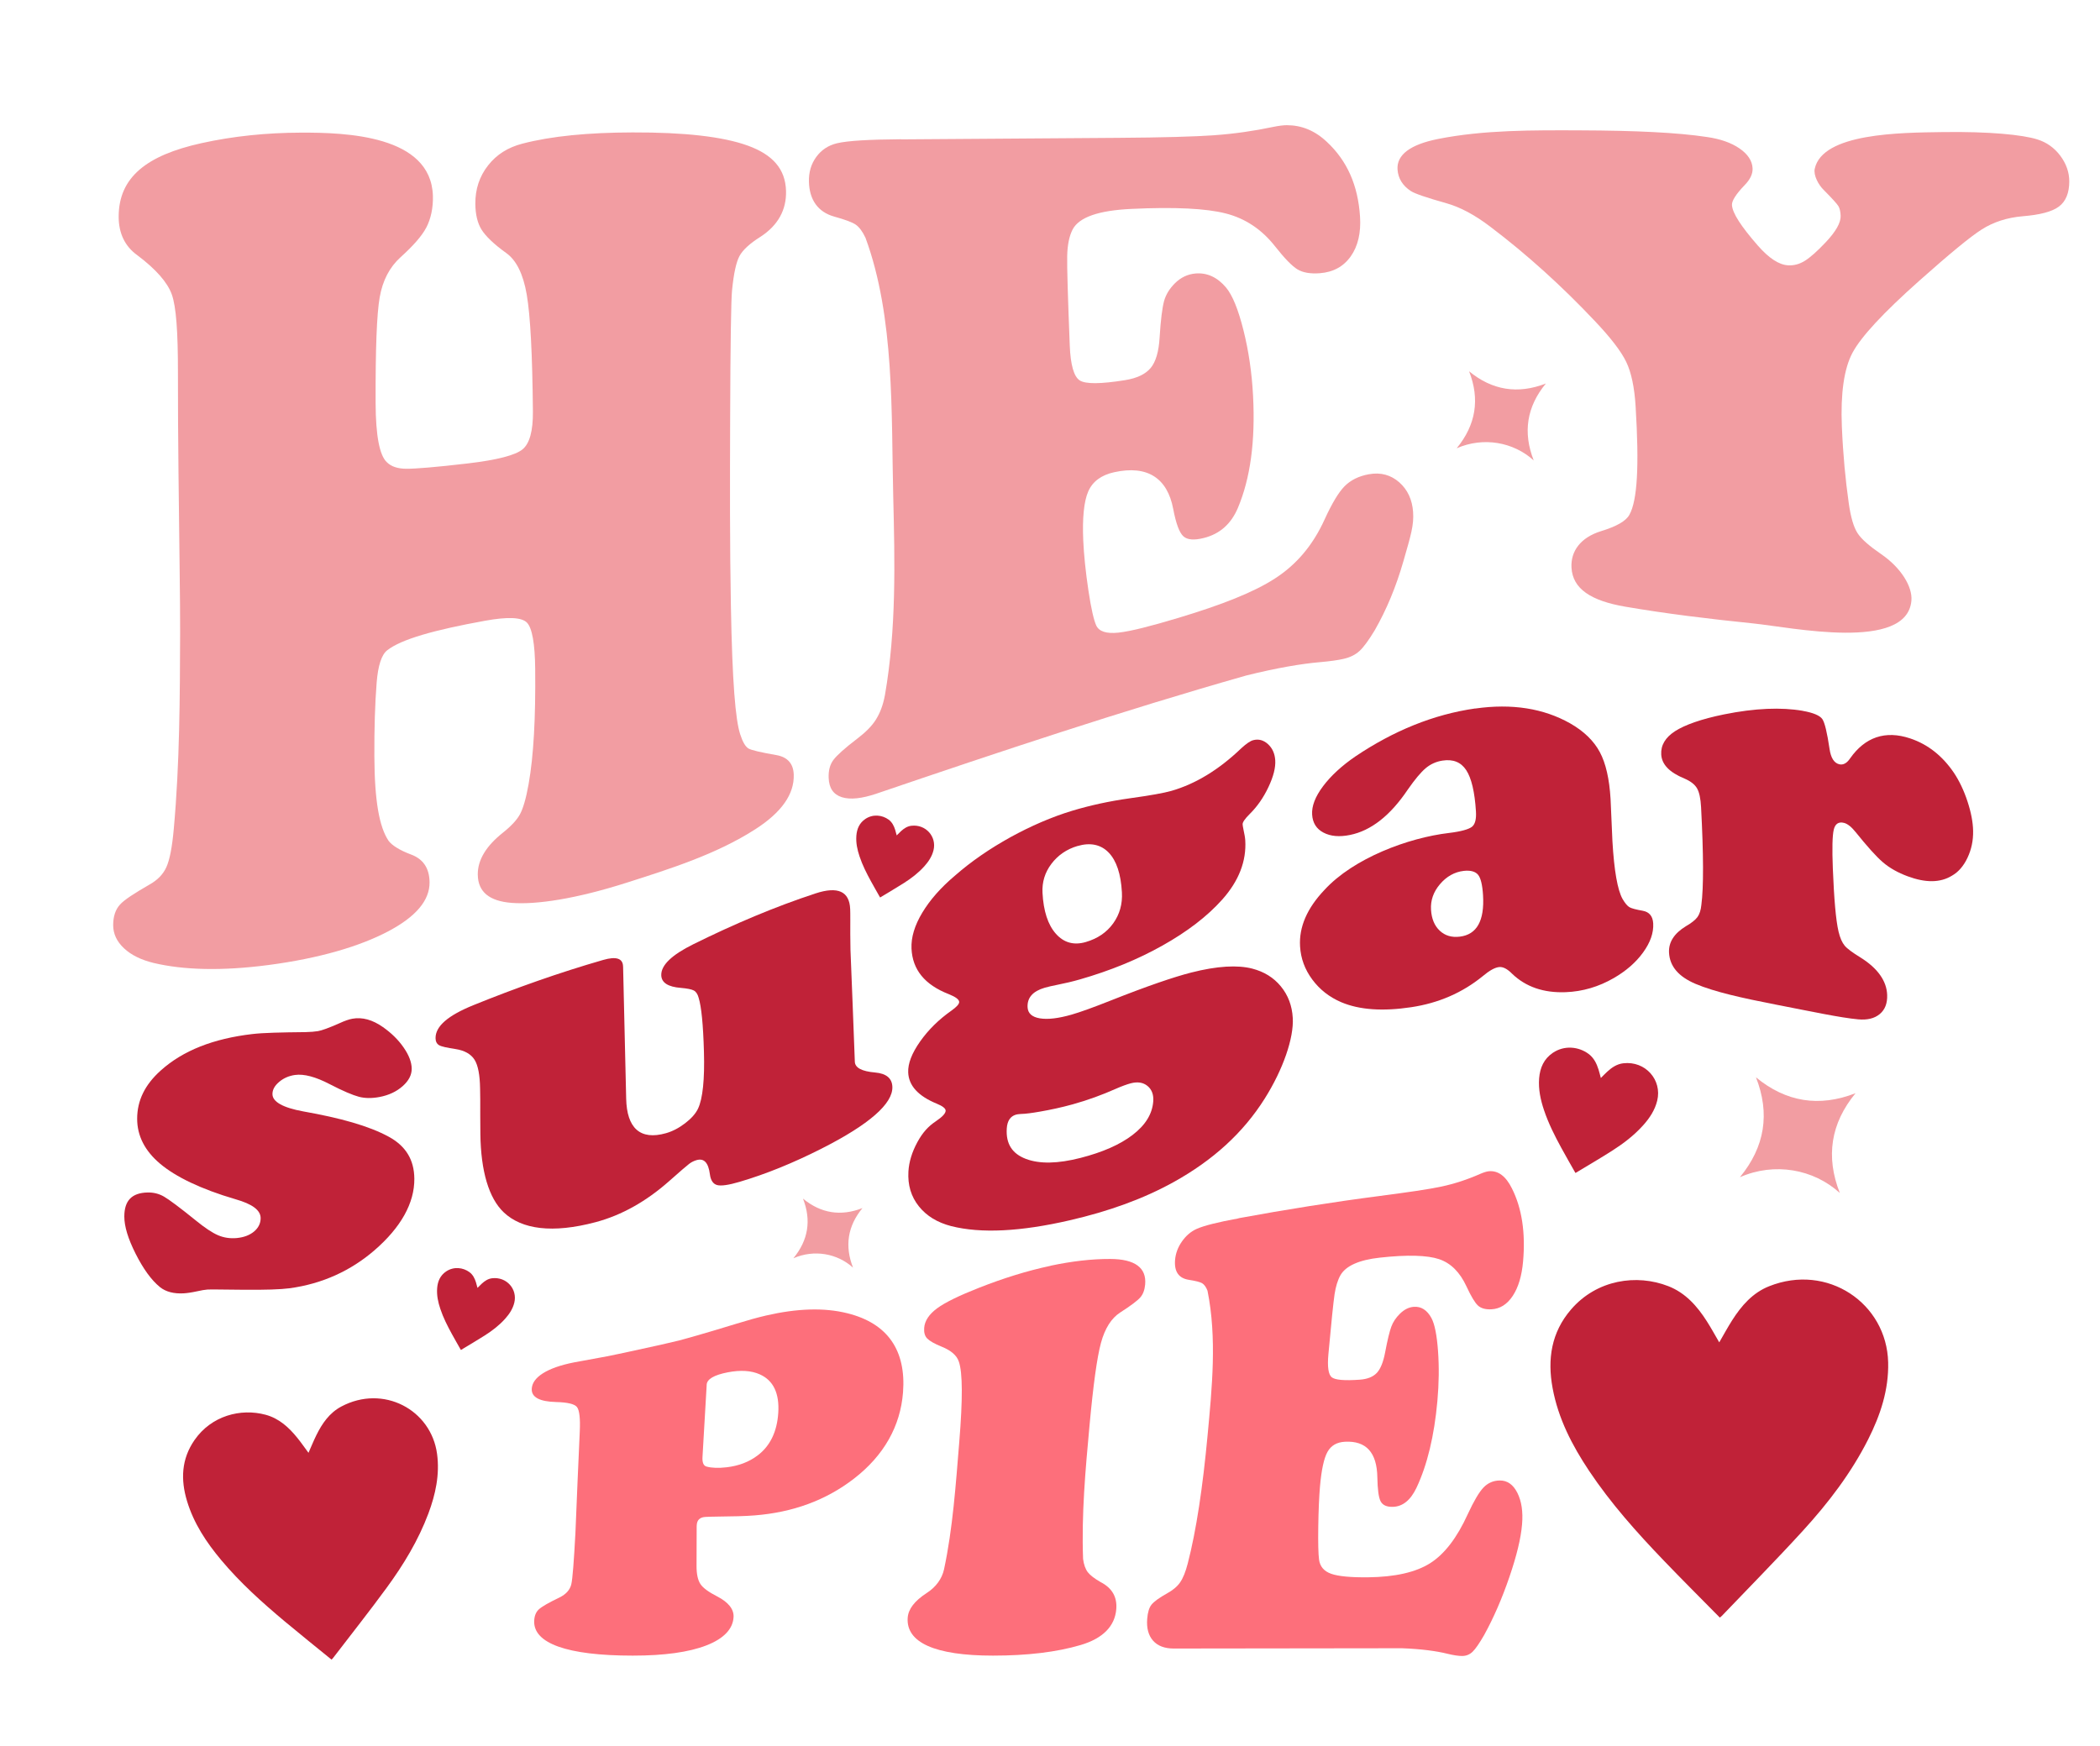 <?xml version="1.0" encoding="UTF-8"?>
<svg id="Layer_1" data-name="Layer 1" xmlns="http://www.w3.org/2000/svg" viewBox="0 0 654.07 544.03">
  <defs>
    <style>
      .cls-1 {
        fill: #f29da2;
      }

      .cls-2 {
        fill: #c02238;
      }

      .cls-3 {
        fill: #fd6f7b;
      }
    </style>
  </defs>
  <g>
    <g>
      <path class="cls-1" d="m93.59,41.32c14.23-.06,40.63.83,41.24,19.64.12,3.8-.66,7.26-2.05,9.92-1.4,2.66-4.11,5.72-8.02,9.25-3.42,3.09-5.59,7.26-6.5,12.48-.91,5.22-1.33,15.92-1.27,33.01.04,10.05,1.21,16.28,3.52,18.39,1.34,1.33,3.36,2.01,6.06,2.02,2.7.02,9.07-.48,19.12-1.66,9.15-1.07,14.84-2.57,17.05-4.38,2.21-1.8,3.29-5.73,3.24-11.75-.16-18.04-.8-29.93-1.92-36.47-1.12-6.53-3.3-10.73-6.35-12.92-3.9-2.79-6.49-5.32-7.74-7.34-1.25-2.02-1.89-4.72-1.92-7.98-.04-4.61,1.29-8.6,3.99-12.03,2.69-3.43,6.23-5.59,10.61-6.74,9.11-2.38,20.55-3.47,34.34-3.51,16.16-.05,28.11,1.29,35.89,4.1,7.77,2.81,11.76,7.27,11.94,14.16.15,5.83-2.47,10.65-7.87,14.19-3.4,2.13-5.62,4.17-6.64,6.08-1.02,1.91-1.79,5.43-2.31,10.71-.29,2.94-.51,16.01-.59,40.72-.06,19.23-.12,38.51.24,57.75.43,23.55,1.41,35.27,2.89,39.78.79,2.46,1.65,3.88,2.58,4.43.93.54,3.85,1.21,8.7,2.06,3.47.61,5.3,2.66,5.4,6.1.19,6.09-3.81,11.75-11.96,16.99-12.11,7.79-26.53,12.33-39.99,16.63-15.88,5.07-28.16,6.91-35.88,6.32-7-.54-10.52-3.44-10.58-8.8-.05-4.56,2.57-8.91,7.86-13.1,2.6-2.08,4.36-4,5.29-5.73.93-1.73,1.86-4.75,2.67-9.32,1.58-8.87,2.21-20.65,2.06-35.91-.07-7.88-.95-12.86-2.62-14.5-1.67-1.64-6-1.8-12.97-.54-15.99,2.9-26.14,5.78-30.49,9.2-1.78,1.37-2.88,4.8-3.3,10.11-.52,6.53-.75,14.35-.71,22.9.06,13.92,1.53,22.05,4.42,26.34.99,1.36,3.37,2.93,7.03,4.29,3.7,1.37,5.7,4.2,5.74,8.65.05,5.66-4.29,10.76-12.99,15.33-8.71,4.57-21.15,8.33-37.21,10.44-14.63,1.92-26.49,1.54-35.67-.63-3.97-.96-7.07-2.49-9.31-4.6-2.24-2.1-3.36-4.5-3.36-7.19s.7-4.85,2.11-6.4c1.4-1.55,4.48-3.52,9.24-6.27,2.46-1.38,4.21-3.17,5.22-5.41,1.01-2.24,1.78-6.05,2.31-11.96,1.84-20.35,1.91-40.91,1.97-61.29.02-5.16-.06-11.4-.14-18.67-.23-20.73-.57-41.62-.54-62.26.01-12.57-.55-20.47-1.92-24.25-1.36-3.77-4.95-7.85-10.74-12.2-3.87-2.77-5.8-6.87-5.8-11.97,0-12.27,8.64-19.15,25.81-22.94,10-2.21,20.32-3.23,30.81-3.27Z"/>
      <path class="cls-1" d="m280.62,43.42c22.58-.17,45.16-.33,67.74-.48,13.7-.09,23.68-.37,29.93-.82,6.25-.45,12.31-1.33,18.19-2.57,1.82-.37,3.25-.55,4.3-.55,4.56,0,8.74,1.64,12.52,5.23,6.24,5.83,9.67,13.42,10.3,23.31.32,4.98-.64,9.12-2.88,12.3-2.24,3.18-5.47,4.97-9.7,5.28-2.91.21-5.21-.18-6.9-1.2-1.7-1.02-4.02-3.42-6.97-7.16-4.19-5.33-9.31-8.71-15.36-10.26-6.05-1.56-15.86-2.07-29.43-1.42-10.14.48-16.23,2.55-18.27,6.39-1.06,2.06-1.63,4.82-1.7,8.33-.07,3.51.2,12.53.8,27.84.24,6.04,1.28,9.7,3.11,10.87,1.84,1.18,6.53,1.13,14.08-.08,3.73-.59,6.4-1.87,8.01-3.8,1.61-1.93,2.52-5.1,2.78-9.41.34-5.57.83-9.38,1.4-11.45.57-2.07,1.76-3.92,3.4-5.55,1.78-1.76,3.9-2.8,6.37-3.02,3.62-.31,6.84,1.17,9.54,4.39,1.99,2.38,3.79,6.82,5.41,13.28,1.62,6.46,2.62,13.3,2.99,20.46.73,14.13-.83,25.63-4.73,34.91-2.15,5.06-5.68,8.11-10.58,9.35-3.03.77-5.17.61-6.41-.53-1.24-1.14-2.28-3.93-3.16-8.55-1.8-9.49-7.95-13.7-18.38-11.4-4.01.88-6.7,2.88-8.06,5.95-1.36,3.07-1.88,8.36-1.57,15.35.19,4.27.72,9.61,1.61,15.54.88,5.93,1.73,9.34,2.42,10.87.86,1.9,3.15,2.66,6.93,2.26,3.78-.4,10.03-2,18.72-4.61,13.44-4.04,23.44-7.98,30.02-12.25,6.58-4.26,11.76-10.17,15.53-18.52,2.2-4.8,4.25-8.27,6.14-10.2,1.89-1.92,4.43-3.19,7.6-3.76,3.71-.67,6.86.23,9.46,2.52,2.6,2.29,4.03,5.41,4.3,9.21.29,4.15-.69,7.27-3,15.31-2.3,8.04-5.28,15.16-8.93,21.54-1.88,3.12-3.45,5.26-4.73,6.45-1.28,1.19-2.93,2.01-4.98,2.48-1.69.39-4.17.75-7.38,1.03-5.7.49-13.41,1.78-23,4.17-38.77,11.03-76.9,23.78-115.05,36.77-4.64,1.58-8.27,1.96-10.88,1.12-2.61-.84-3.97-2.83-4.08-6.04-.08-2.27.41-4.13,1.47-5.55,1.05-1.41,3.52-3.66,7.35-6.57,2.64-2,4.66-4,5.91-6.03,1.26-2.03,2.19-4.37,2.8-7.61,3.57-20.46,3.09-41.54,2.58-61.99-.63-25.54.5-55.72-8.64-80.48-.94-1.99-1.96-3.34-3.04-4.09-1.08-.75-3.34-1.57-6.71-2.51-5.07-1.42-7.7-5.24-7.86-10.78-.09-3,.67-5.59,2.28-7.8,1.6-2.2,3.78-3.62,6.46-4.26,3.35-.8,10.02-1.17,19.86-1.25Z"/>
      <path class="cls-1" d="m492.16,40.61c17.16.06,30.37.68,39.48,2.07,4.16.6,7.54,1.77,10.13,3.55,2.6,1.78,3.96,3.84,4.09,6.16.1,1.77-.76,3.58-2.58,5.4-2.64,2.77-3.91,4.8-3.84,6.07.14,2.54,2.86,6.69,8.09,12.68,3.4,3.87,6.51,5.94,9.37,6.11,1.81.11,3.55-.35,5.23-1.39,1.67-1.04,3.83-2.95,6.46-5.73,3.22-3.4,4.79-6.19,4.7-8.33-.06-1.33-.29-2.33-.71-3.01-.42-.68-1.9-2.33-4.44-4.89-1.82-1.73-3.34-4.72-2.92-6.71,2.39-11.16,26.74-11.25,39.7-11.44,14.83-.22,25.04.85,29.6,2.27,2.89.9,5.29,2.58,7.17,5.08,1.88,2.5,2.81,5.2,2.81,8.01,0,3.6-1.08,6.24-3.24,7.85-2.16,1.62-5.95,2.57-11.25,3.01-4.88.4-9.16,1.82-12.74,4.09-3.58,2.26-10.15,7.7-19.43,15.95-11.32,10.07-18.21,17.52-20.86,22.49-2.65,4.97-3.74,12.7-3.31,23.01.36,8.66,1.12,16.61,2.14,23.79.62,4.41,1.53,7.54,2.76,9.42,1.23,1.89,3.71,4.02,7.41,6.56,6.13,4.21,9.72,10.1,9.35,14.42-1.36,15.98-37.42,8.33-49.23,7.12-13.82-1.41-27.14-3.03-39.89-5.22-10.75-1.85-16.38-5.58-16.75-12.16-.29-5.1,2.81-9.4,9.23-11.38,4.81-1.48,7.75-3.13,8.82-5.12,2.44-4.42,3.08-14.95,1.92-33.77-.36-5.86-1.33-10.51-2.92-13.82-1.59-3.31-4.89-7.6-9.91-12.88-9.87-10.46-20.94-20.57-32.43-29.24-4.8-3.67-9.37-6.1-13.66-7.31-6.07-1.71-9.78-2.96-11.07-3.79-2.58-1.68-3.96-3.94-4.16-6.69-.33-4.6,3.95-7.81,12.59-9.54,14.3-2.85,29.62-2.74,44.28-2.69Z"/>
    </g>
    <g>
      <path class="cls-2" d="m78.63,322.13c3.37-.4,8.87-.52,16.54-.6,1.56-.04,2.85-.14,3.87-.31,1.15-.19,3.39-.99,6.72-2.47,1.56-.72,2.89-1.19,3.98-1.39,3.13-.57,6.31.34,9.54,2.61,2.59,1.82,4.76,3.93,6.42,6.33,1.67,2.41,2.51,4.6,2.53,6.61.02,1.96-.93,3.79-2.84,5.47-1.91,1.69-4.31,2.81-7.18,3.36-2.4.45-4.54.43-6.43-.07-1.89-.5-4.95-1.78-9.09-3.93-4.37-2.27-7.98-3.26-10.83-2.86-1.9.27-3.54.99-4.93,2.17-1.39,1.18-2.08,2.43-2.07,3.79,0,2.37,3.19,4.22,9.59,5.39,11.51,2.04,20.41,4.5,26.63,7.89,5.25,2.86,7.92,7.11,7.97,13.07.07,7.54-4.14,15.17-12.48,22.36-7.21,6.21-16.05,10.39-26.43,11.78-2.66.36-7.56.53-14.51.46-6.54-.07-10.26-.12-11.07-.06-.88.07-1.91.26-3.03.51-1.91.42-3.37.61-4.24.66-3.16.19-5.64-.48-7.45-1.92-2.75-2.23-5.28-5.81-7.62-10.45-2.33-4.64-3.5-8.45-3.5-11.55,0-5.02,2.39-7.36,7.19-7.49,1.87-.05,3.59.37,5.16,1.28,1.57.91,4.87,3.35,9.92,7.44,2.76,2.25,5.06,3.79,6.88,4.58,1.82.79,3.79,1.09,5.89.89,2.23-.21,4.03-.91,5.39-2.05,1.35-1.14,2.03-2.54,2.03-4.15,0-2.5-2.63-4.41-7.84-5.89-10.9-3.19-18.68-7.03-23.46-11.05-4.78-4.02-7.16-8.72-7.16-14.01,0-5.72,2.43-10.62,7.3-15,6.94-6.26,16.45-9.98,28.59-11.4Z"/>
      <path class="cls-2" d="m194.07,301.09c.38,16.5.57,24.04.96,41.16.2,9.16,4.33,13.06,12.4,10.77,2.03-.58,4.02-1.61,5.96-3.1,1.94-1.48,3.28-3,4.02-4.55,1.47-3.08,2.09-9.16,1.84-17.75-.24-8.49-.79-13.97-1.64-16.76-.31-1.17-.83-1.95-1.54-2.31-.71-.37-2.05-.63-4.02-.8-4-.31-6.03-1.63-6.09-3.95-.08-3.12,3.26-6.32,10.01-9.66,12.81-6.34,25.48-11.69,38.01-15.81,6.99-2.3,10.6-.65,10.82,4.88.02.57.05,1.76.04,3.51-.02,2.49-.02,5.55.05,9.12.54,13.59.82,20.25,1.36,34.92.07,1.89,2.18,2.99,6.3,3.35,3.48.3,5.29,1.78,5.39,4.45.2,5.23-7.15,11.72-22.07,19.27-8.76,4.44-17.28,7.92-25.54,10.35-3.39,1-5.71,1.33-6.96,1-1.25-.33-2.02-1.47-2.26-3.34-.47-3.65-1.83-5.1-4.15-4.43-.84.24-1.61.63-2.31,1.16-.7.53-2.81,2.34-6.35,5.48-7.02,6.19-14.62,10.51-22.76,12.68-13.49,3.59-23.01,2.25-28.6-3.01-4.71-4.43-7.17-12.93-7.32-24.39-.06-4.27-.03-7.85-.04-10.75,0-1.69-.04-2.85-.05-3.45-.06-4.28-.64-7.26-1.73-9-1.1-1.74-3.1-2.89-5.9-3.32-2.64-.4-4.4-.77-5.13-1.2-.73-.43-1.1-1.16-1.11-2.19-.04-3.74,3.91-7.08,11.75-10.27,13.11-5.32,26.83-10.18,40.45-14.1,4.07-1.17,6.14-.51,6.2,2.03Z"/>
      <path class="cls-2" d="m390.3,230.59c1.69-.45,3.23-.04,4.62,1.22,1.38,1.26,2.14,2.95,2.27,5.05.14,2.27-.56,5.05-2.12,8.34-1.55,3.29-3.5,6.08-5.85,8.4-1.5,1.49-2.23,2.56-2.19,3.22.01.16.09.84.32,1.91.23,1.07.44,2.11.5,3.03.4,6.49-1.99,12.68-7.2,18.51-4.67,5.22-10.88,9.97-18.58,14.29-7.7,4.33-16.28,7.84-25.72,10.55-2.29.66-4.57,1.19-6.79,1.63-1.81.35-3.21.69-4.19.97-3.69,1.08-5.46,3.09-5.32,6.06.09,1.9,1.37,3.06,3.83,3.47,2.46.41,5.75.02,9.85-1.15,2.78-.8,6.88-2.28,12.26-4.42,11.31-4.48,19.63-7.32,25-8.69,8.13-2.08,14.5-2.41,19.05-1.23,3.62.94,6.62,2.75,8.89,5.52,2.27,2.76,3.51,6.05,3.72,9.88.35,6.23-3.01,15.99-8.73,25.08-6.76,10.75-16.2,19.25-28.29,25.97-9.46,5.26-20.27,9.15-32.43,11.95-15.34,3.54-27.65,4.16-36.93,1.82-4.3-1.12-7.66-3.14-10.08-6.17-2.42-3.03-3.5-6.62-3.25-10.88.18-2.97,1.1-5.99,2.77-9.08,1.67-3.08,3.46-4.99,5.75-6.52,2.06-1.39,3.11-2.5,3.07-3.36-.03-.67-.95-1.39-2.75-2.13-5.78-2.37-8.75-5.61-8.91-9.75-.11-2.76,1.13-5.96,3.71-9.63,2.58-3.66,5.83-6.85,9.74-9.6,1.65-1.17,2.46-2.08,2.43-2.73-.03-.76-1.13-1.58-3.3-2.44-7.42-2.9-11.26-7.59-11.55-14.19-.15-3.48.97-7.19,3.36-11.17,2.39-3.98,5.78-7.83,10.18-11.54,9.96-8.76,23.94-16.41,36.52-20.21,5.32-1.61,11.39-2.97,18-3.89,6.27-.87,10.59-1.64,12.91-2.31,7.45-2.15,14.71-6.52,21.75-13.27,1.57-1.44,2.79-2.27,3.67-2.5Zm-73.87,116.65c-1.75.51-2.71,1.96-2.86,4.31-.31,4.77,1.68,7.85,5.94,9.47,4.27,1.63,9.94,1.51,17.03-.3,6.81-1.75,12.2-4.09,16.2-7.14,4-3.06,6.15-6.52,6.45-10.46.16-2.09-.44-3.71-1.79-4.82-1.35-1.11-3.1-1.38-5.26-.81-1.11.3-2.76.88-4.84,1.8-3.93,1.74-8.34,3.39-13.16,4.73-3.56.99-7.02,1.72-10.24,2.28-2.41.42-4.41.7-5.92.73-.69.04-1.21.11-1.56.21Zm19.17-83.69c-3.41,1-6.16,2.93-8.16,5.6-2,2.67-2.91,5.65-2.74,8.98.3,5.7,1.68,9.94,4.15,12.74,2.47,2.8,5.58,3.68,9.32,2.6,3.67-1.07,6.52-3,8.54-5.81,2.02-2.81,2.93-6.04,2.72-9.69-.32-5.74-1.7-9.85-4.11-12.36-2.41-2.51-5.72-3.23-9.72-2.05Z"/>
      <path class="cls-2" d="m459.46,220.73c11.51-1.64,21.34-.03,29.54,4.59,4.34,2.47,7.43,5.5,9.29,8.99s2.97,8.35,3.34,14.58c.23,5.25.35,7.88.58,13.17.53,9.17,1.59,15.21,3.16,18,.78,1.33,1.5,2.19,2.17,2.57.66.37,2.03.73,4.09,1.09,2.06.37,3.15,1.69,3.28,3.95.16,2.94-.9,5.96-3.18,9.09-2.28,3.14-5.34,5.76-9.11,7.94-4.66,2.69-9.66,4.19-14.99,4.39-6.83.26-12.4-1.64-16.68-5.76-1.47-1.49-2.81-2.18-3.99-2.07-1.32.12-3.02,1.05-5.12,2.82-6.36,5.19-13.78,8.41-22.3,9.69-8.79,1.32-16.06.86-21.75-1.54-3.73-1.59-6.75-3.96-9.06-7.08-2.32-3.12-3.59-6.56-3.81-10.34-.36-6.03,2.19-11.88,7.6-17.58,9.09-9.9,26.07-16.24,38.78-17.74,3.78-.45,6.25-1.17,7.2-1.96.95-.78,1.35-2.38,1.2-4.77-.38-6.05-1.39-10.33-3.02-12.83-1.63-2.5-4.1-3.5-7.43-2.98-1.99.31-3.74,1.12-5.24,2.39-1.5,1.28-3.33,3.47-5.5,6.58-5.49,8.18-11.51,12.87-18.04,14.19-3.3.67-6.06.43-8.25-.73-2.2-1.15-3.38-3.02-3.54-5.61-.17-2.65.97-5.6,3.4-8.84,2.43-3.24,5.8-6.36,10.11-9.31,11.82-7.94,24.26-13.06,37.29-14.92Zm-3.53,50.57c-2.89.32-5.4,1.75-7.43,4.14-2.04,2.39-2.97,5.04-2.79,7.97.17,2.81,1.08,4.99,2.72,6.53,1.64,1.54,3.72,2.16,6.25,1.85,5.32-.65,7.71-4.98,7.23-12.91-.2-3.23-.71-5.34-1.54-6.36-.83-1.02-2.34-1.45-4.43-1.22Z"/>
      <path class="cls-2" d="m561.51,221.46c3.29.57,5.32,1.47,6.07,2.54.75,1.08,1.5,4.2,2.26,9.34.41,2.79,1.43,4.37,3.02,4.75,1.23.29,2.36-.32,3.39-1.85,4.61-6.55,10.9-8.82,18.71-6.2,5.51,1.84,10.04,5.45,13.58,10.66,1.71,2.55,3.13,5.54,4.25,8.94,1.12,3.4,1.71,6.47,1.76,9.18.06,3.03-.53,5.83-1.76,8.42-1.23,2.59-2.84,4.43-4.85,5.57-3.67,2.24-8.23,2.23-13.77.18-3.03-1.12-5.61-2.56-7.72-4.37-2.11-1.81-4.91-4.96-8.44-9.34-1.32-1.66-2.54-2.63-3.63-2.92-1.71-.44-2.79.26-3.23,2.09-.44,1.83-.54,5.87-.29,12.15.38,9.39.93,16,1.77,19.58.46,1.98,1.13,3.47,1.92,4.42.78.94,2.42,2.14,4.9,3.67,5.45,3.39,8.19,7.4,8.33,11.69.09,2.63-.69,4.61-2.34,5.97-1.65,1.36-3.88,1.88-6.71,1.62-5.66-.53-14.06-2.35-25.46-4.56-10.84-2.11-19.32-4.01-25.19-6.5-5.24-2.23-8.01-5.42-8.24-9.71-.17-3.23,1.58-6,5.24-8.23,1.77-1.03,2.97-1.98,3.62-2.87.64-.89,1.05-2.15,1.21-3.78.72-5.48.69-15.69-.09-30.45-.14-2.7-.56-4.66-1.26-5.87-.7-1.21-2.02-2.24-3.96-3.06-4.61-1.91-7.02-4.35-7.19-7.5-.16-2.85,1.28-5.28,4.29-7.23,3.02-1.95,8.16-3.8,15.32-5.25,9.6-1.94,17.79-2.26,24.48-1.1Z"/>
    </g>
    <g>
      <path class="cls-3" d="m179.2,478.13c.55-13.95.83-19.74,1.38-32.24.18-4.04-.11-6.58-.87-7.55-.76-.97-2.94-1.48-6.48-1.57-5.14-.13-7.71-1.48-7.61-4.07.07-1.82,1.22-3.44,3.46-4.87,2.24-1.42,5.46-2.57,9.65-3.4,1.4-.28,4.86-.91,10.39-1.91,2.1-.43,3.15-.65,5.25-1.09,9.68-2.07,15.37-3.38,17.03-3.81s7.69-2.09,17.91-5.23c3.4-1.05,6.52-1.93,9.33-2.58,9.59-2.21,18.04-2.51,25.27-.7,12.61,3.12,18.34,11.62,17.35,24.62-.8,10.52-5.93,19.68-15.27,26.9-8.78,6.79-19.1,10.52-30.98,11.46-3.01.24-6.73.32-11.06.36-2.31.02-3.77.08-4.34.12-1.65.13-2.52.97-2.6,2.56,0,.17-.01.26-.02.43-.01,4.73-.02,7.17-.04,12.27-.01,2.49.39,4.39,1.2,5.63.81,1.24,2.57,2.5,5.17,3.84,3.55,1.82,5.28,4.01,5.16,6.43-.18,3.71-3.01,6.74-8.47,8.86-5.46,2.12-13.09,3.18-22.92,3.18-20.67,0-30.9-3.9-30.71-10.73.05-1.61.53-2.83,1.45-3.68.92-.85,3.06-2.09,6.43-3.7,2.06-1.02,3.28-2.41,3.68-4.11.4-1.7.81-7.22,1.25-15.41Zm40.91-46.76c-.52,9.14-.79,13.48-1.31,22.54-.1,1.73.33,2.73,1.28,2.97,1.62.44,3.69.51,6.21.22,3.78-.44,7.01-1.66,9.7-3.71,3.88-2.93,6.03-7.38,6.41-13.23.4-6.08-1.51-10.13-5.75-12.01-2.68-1.2-6-1.4-9.95-.64-4.3.83-6.5,2.12-6.6,3.87Z"/>
      <path class="cls-3" d="m327.23,394.3c6.63-1.4,12.81-2.12,18.56-2.1,7.73.02,11.35,2.77,10.88,7.95-.15,1.71-.66,3.05-1.51,4.03-.85.98-2.94,2.57-6.25,4.69-2.75,1.77-4.77,4.94-6,9.47-1.23,4.53-2.4,13.06-3.57,25.79-1.27,13.77-2.52,27.68-2,41.54.24,1.79.74,3.16,1.47,4.12.74.95,2.07,1.97,4,3.08,3.55,1.83,5.17,4.62,4.87,8.4-.42,5.31-4.14,9.14-11.1,11.2-7.52,2.22-16.64,3.3-27.31,3.3-18.21,0-27.06-4.14-26.56-11.75.18-2.76,2.16-5.31,5.91-7.74,2.88-1.86,4.77-4.42,5.42-7.42,2.73-12.75,3.65-26.42,4.74-39.67,1.08-13.28,1.06-21.54-.13-24.99-.64-1.97-2.48-3.52-5.35-4.67-2.24-.9-3.77-1.79-4.51-2.55-.74-.76-1.05-1.86-.94-3.3.17-2.22,1.52-4.25,4.04-6.11,2.52-1.86,6.92-3.98,13.09-6.41,7.38-2.9,14.82-5.26,22.26-6.83Z"/>
      <path class="cls-3" d="m385.77,379.51c14.56-2.68,29.25-5.03,43.93-6.93,8.82-1.16,15.23-2.07,19.28-2.94,4.05-.87,8.03-2.17,11.95-3.9,1.21-.53,2.15-.81,2.82-.87,2.9-.24,5.28,1.56,7.16,5.36,3.11,6.17,4.26,13.8,3.47,22.75-.4,4.51-1.47,8.09-3.23,10.74-1.76,2.65-3.97,4.03-6.64,4.16-1.84.09-3.23-.3-4.18-1.17-.95-.87-2.14-2.86-3.58-5.97-2.05-4.43-4.89-7.26-8.53-8.48-3.64-1.22-9.79-1.43-18.47-.47-6.49.71-10.58,2.58-12.24,5.46-.87,1.54-1.48,3.54-1.85,5.99-.36,2.45-1,8.65-1.91,18.61-.36,3.93-.02,6.33,1.02,7.19,1.04.86,3.96,1.11,8.74.77,2.36-.17,4.13-.87,5.31-2.11,1.17-1.24,2.03-3.39,2.6-6.41.73-3.89,1.4-6.6,1.95-8.07.55-1.47,1.47-2.79,2.66-3.96,1.29-1.27,2.72-2.03,4.29-2.15,2.3-.18,4.17,1,5.53,3.52,1,1.86,1.68,5.29,2.04,10.24.36,4.94.29,10.15-.2,15.62-.97,10.81-3.14,19.84-6.5,26.98-1.85,3.89-4.31,5.88-7.39,5.95-1.9.05-3.17-.53-3.79-1.73-.62-1.2-.95-3.72-1.02-7.49-.13-7.74-3.51-11.41-10.08-11.06-2.53.13-4.34,1.18-5.44,3.15-1.1,1.96-1.88,5.52-2.34,10.75-.28,3.2-.46,7.34-.54,12.51s.02,8.67.25,10.35c.29,2.1,1.53,3.59,3.78,4.38,2.25.79,6.09,1.15,11.52,1.09,8.39-.1,14.82-1.56,19.31-4.4,4.48-2.84,8.37-7.95,11.67-15.2,1.92-4.16,3.57-6.95,4.94-8.38,1.38-1.43,3.07-2.16,5.07-2.18,2.34-.02,4.16,1.25,5.47,3.85,1.31,2.6,1.8,5.87,1.46,9.84-.36,4.33-1.68,9.78-3.96,16.43-2.28,6.65-4.89,12.66-7.83,18-1.49,2.59-2.69,4.34-3.6,5.22-.91.88-2,1.33-3.29,1.33-1.06,0-2.61-.21-4.55-.69-3.46-.86-8.23-1.5-14.19-1.72-23.69.01-47.37.05-71.06.09-2.85,0-5-.82-6.44-2.44-1.44-1.62-2.06-3.9-1.83-6.8.16-2.05.61-3.52,1.35-4.44.74-.92,2.39-2.15,4.89-3.53,1.72-.95,3.09-2.07,4.01-3.4.92-1.33,1.7-3.28,2.36-5.82,2.69-10.35,4.7-23.93,6.2-40.03,1.38-14.78,2.94-30.29-.03-45.01-.46-1.16-1.01-1.93-1.66-2.32-.64-.39-2.03-.74-4.14-1.07-3.17-.49-4.61-2.55-4.3-6.23.17-1.99.87-3.88,2.1-5.66,1.23-1.78,2.77-3.14,4.59-3.96,2.26-1.02,6.67-2.13,13.09-3.3Z"/>
    </g>
  </g>
  <path class="cls-2" d="m490.68,365.4c-1.47-2.61-2.95-5.16-4.36-7.75-2.09-3.81-4.03-7.68-5.42-11.81-1.08-3.22-1.79-6.5-1.52-9.93.27-3.27,1.47-6.03,4.27-7.93,3.63-2.45,8.07-1.92,11.11.32,1.65,1.22,2.52,2.98,3.12,4.89.27.86.48,1.74.72,2.63.69-.68,1.34-1.37,2.03-2,1.42-1.3,2.99-2.35,4.95-2.58,6.94-.81,12.14,5.23,10.58,11.63-.73,2.98-2.37,5.45-4.39,7.7-2.81,3.13-6.13,5.66-9.65,7.91-3.67,2.34-7.44,4.53-11.17,6.79-.06.04-.13.06-.27.13Z"/>
  <path class="cls-2" d="m274.11,279.58c-.96-1.71-1.93-3.37-2.85-5.06-1.36-2.49-2.64-5.02-3.54-7.72-.71-2.1-1.17-4.25-.99-6.49.17-2.13.96-3.94,2.79-5.18,2.37-1.6,5.27-1.25,7.26.21,1.08.8,1.65,1.95,2.04,3.19.18.56.31,1.14.47,1.72.45-.45.87-.89,1.33-1.31.93-.85,1.95-1.54,3.23-1.69,4.53-.53,7.93,3.42,6.91,7.6-.47,1.94-1.55,3.56-2.87,5.03-1.84,2.05-4,3.7-6.3,5.17-2.4,1.53-4.86,2.96-7.29,4.44-.04.02-.09.04-.18.09Z"/>
  <path class="cls-2" d="m143.54,420.54c-.96-1.71-1.93-3.37-2.85-5.06-1.36-2.49-2.64-5.02-3.54-7.72-.71-2.1-1.17-4.25-.99-6.49.17-2.13.96-3.94,2.79-5.18,2.37-1.6,5.27-1.25,7.26.21,1.08.8,1.65,1.95,2.04,3.19.18.56.31,1.14.47,1.72.45-.45.87-.89,1.33-1.31.93-.85,1.95-1.54,3.23-1.69,4.53-.53,7.93,3.42,6.91,7.6-.47,1.94-1.55,3.56-2.87,5.03-1.84,2.05-4,3.7-6.3,5.17-2.4,1.53-4.86,2.96-7.29,4.44-.04.02-.09.04-.18.09Z"/>
  <path class="cls-2" d="m535.67,503.93c-5.89-5.98-11.74-11.8-17.45-17.76-8.42-8.77-16.52-17.83-23.29-27.98-5.28-7.92-9.6-16.27-11.35-25.74-1.67-9.02-.42-17.39,5.77-24.55,8.02-9.28,20.41-11.08,30.26-7.23,5.36,2.09,8.99,6.22,12,10.93,1.36,2.12,2.56,4.35,3.87,6.58,1.37-2.36,2.62-4.68,4.03-6.89,2.89-4.54,6.37-8.55,11.5-10.59,18.16-7.25,36.63,5.28,37.08,23.71.21,8.57-2.43,16.47-6.24,24.02-5.31,10.51-12.42,19.79-20.31,28.43-8.22,9.01-16.8,17.69-25.23,26.51-.14.15-.31.27-.64.56Z"/>
  <path class="cls-2" d="m103.28,517.03c-4.92-4.01-9.79-7.91-14.58-11.91-7.05-5.9-13.88-12.04-19.81-19.12-4.62-5.52-8.55-11.44-10.65-18.42-2-6.65-1.75-13.04,2.32-18.93,5.27-7.64,14.43-10,22.15-7.92,4.2,1.13,7.27,3.94,9.92,7.23,1.2,1.48,2.28,3.06,3.45,4.63.84-1.88,1.58-3.73,2.46-5.51,1.8-3.65,4.08-6.95,7.77-8.91,13.05-6.95,27.97.96,29.82,14.77.86,6.43-.47,12.58-2.71,18.57-3.13,8.34-7.71,15.9-12.93,23.04-5.44,7.45-11.18,14.68-16.79,22.01-.09.12-.21.23-.44.47Z"/>
  <path class="cls-1" d="m546.92,335.62c9.33,7.69,19.68,9.37,31.01,4.94-7.73,9.39-9.35,19.76-4.9,31.08-8.17-7.44-20.32-9.64-31.11-4.91,7.78-9.46,9.43-19.82,5-31.11Z"/>
  <path class="cls-1" d="m457.56,115.66c7.2,5.93,15.18,7.22,23.92,3.81-5.96,7.24-7.21,15.24-3.78,23.97-6.31-5.74-15.67-7.43-24-3.79,6-7.3,7.28-15.29,3.86-24Z"/>
  <path class="cls-1" d="m250.1,373.4c5.57,4.59,11.75,5.59,18.52,2.95-4.61,5.61-5.58,11.8-2.93,18.56-4.88-4.44-12.13-5.75-18.58-2.93,4.65-5.65,5.63-11.84,2.99-18.58Z"/>
</svg>